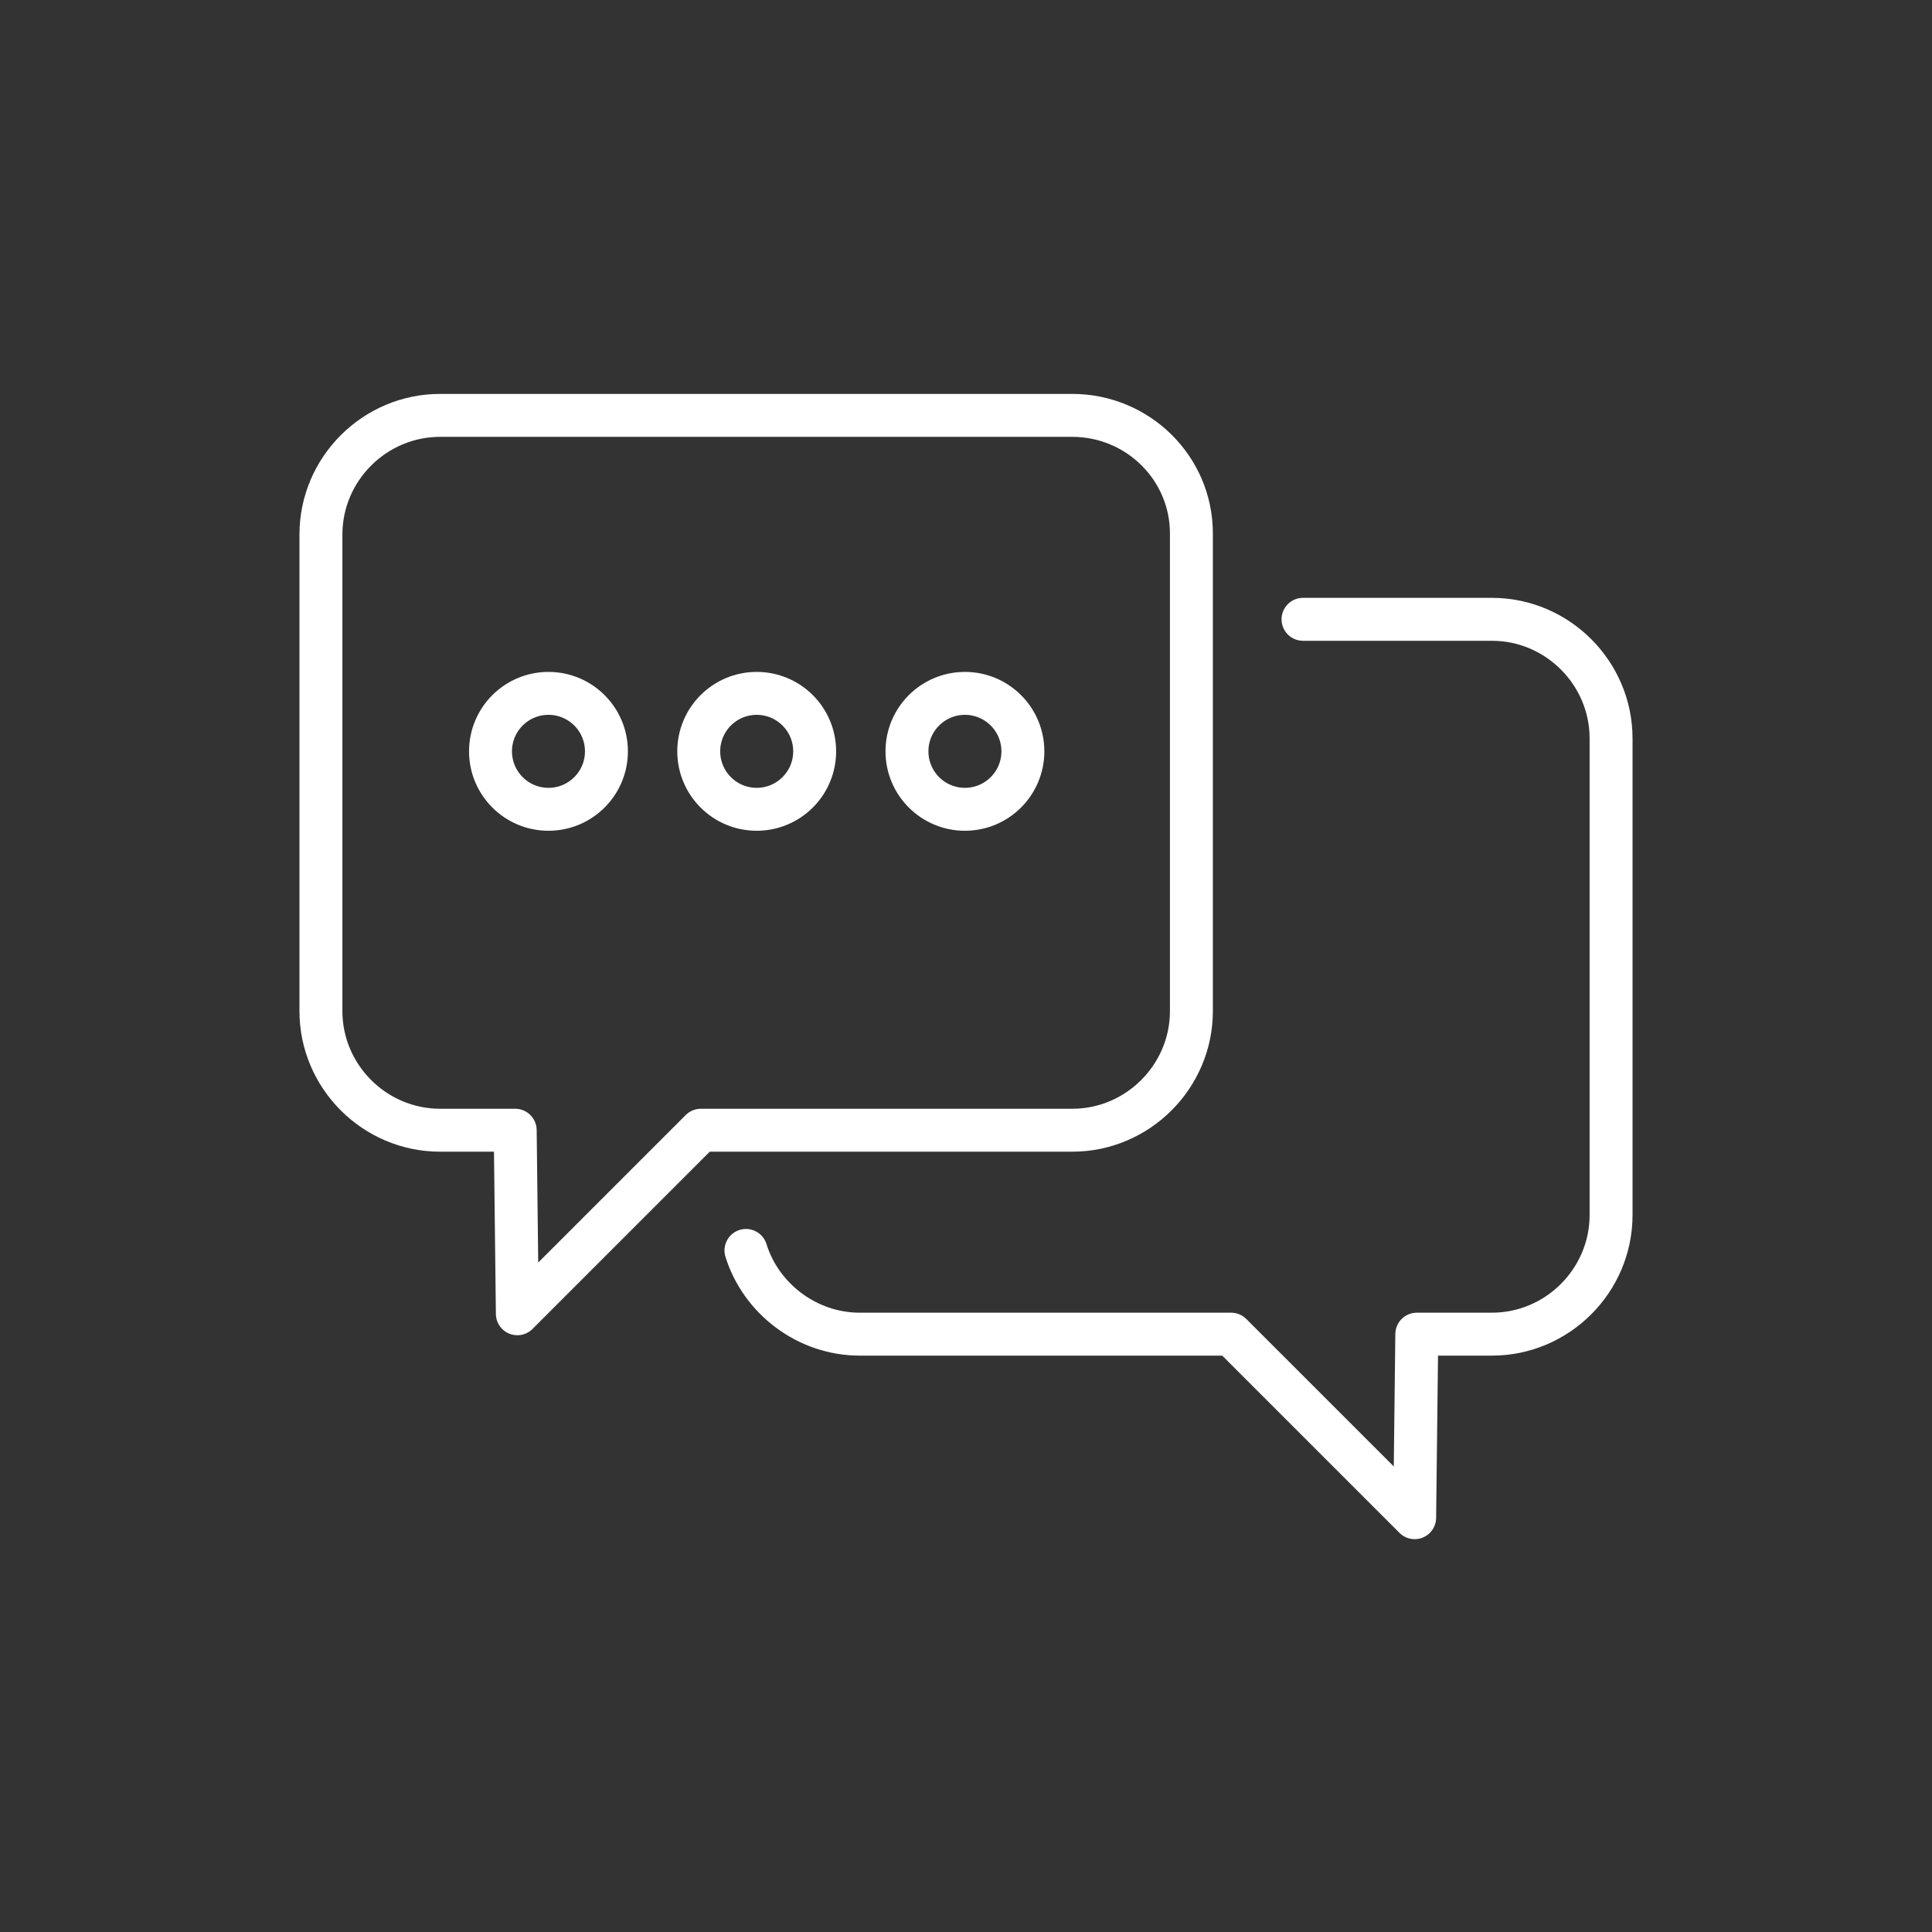 <?xml version="1.0" encoding="utf-8"?>
<!-- Generator: Adobe Illustrator 26.0.2, SVG Export Plug-In . SVG Version: 6.00 Build 0)  -->
<svg version="1.1" id="Layer_1" xmlns="http://www.w3.org/2000/svg" xmlns:xlink="http://www.w3.org/1999/xlink" x="0px" y="0px"
	 viewBox="0 0 180 180" style="enable-background:new 0 0 180 180;" xml:space="preserve">
<rect x="0" y="0" width="180" height="180" fill="#333333" stroke="none"/>
<style type="text/css">
	.st0{fill:none;stroke:#FFFFFF;stroke-width:4;stroke-linecap:round;stroke-linejoin:round;stroke-miterlimit:10;}
</style>
<g>
	<path class="st0" d="M99.9,38.7H41c-6.1,0-11.1,5-11.1,11.1v44.4c0,6.1,5,11.1,11.1,11.1h7l0.2,17.1l17.1-17.1h34.6
		c6.1,0,11.1-5,11.1-11.1V49.7C111,43.6,106,38.7,99.9,38.7z"/>
	<path class="st0" d="M121.4,57.7H139c6.1,0,11.1,5,11.1,11.1v44.4c0,6.1-5,11.1-11.1,11.1h-7l-0.2,17.1l-17.1-17.1H80.1
		c-4.9,0-9.2-3.3-10.6-7.8"/>
	<g>
		<circle class="st0" cx="51.1" cy="70" r="5.4"/>
		<circle class="st0" cx="70.5" cy="70" r="5.4"/>
		<circle class="st0" cx="89.9" cy="70" r="5.4"/>
	</g>
</g>
</svg>
